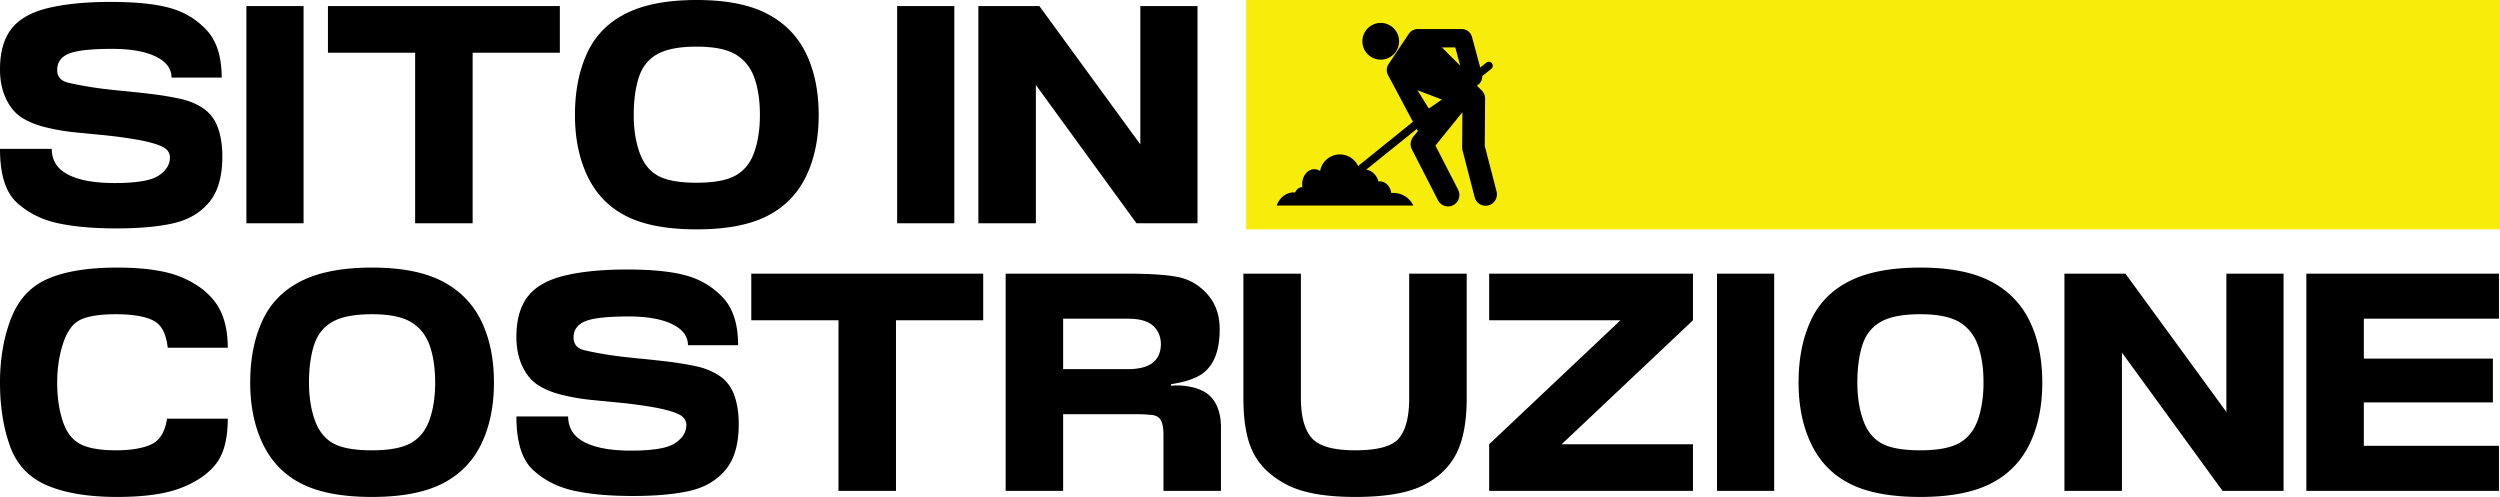<svg xmlns="http://www.w3.org/2000/svg" width="327" height="65"><g fill="none" fill-rule="evenodd"><path fill="#F7EC0A" d="M163 0h164v30H163z"/><g fill="#000" fill-rule="nonzero"><path d="M7.48 9.15c0 .892.487 1.449 1.462 1.672.974.223 1.998.418 3.07.585 1.073.167 2.333.32 3.782.46 1.448.139 2.806.285 4.074.438a40.84 40.84 0 0 1 3.656.606c1.17.25 2.193.675 3.07 1.274.878.6 1.512 1.435 1.902 2.507.39 1.073.585 2.333.585 3.782 0 2.618-.578 4.617-1.734 5.995-1.156 1.38-2.716 2.291-4.68 2.737-1.964.446-4.436.669-7.416.669-3.064 0-5.641-.23-7.73-.69-2.09-.46-3.865-1.358-5.327-2.695C.73 25.153 0 22.813 0 19.47h6.769c0 1.505.71 2.626 2.13 3.364 1.421.738 3.455 1.108 6.101 1.108 2.87 0 4.791-.328 5.766-.982.975-.655 1.462-1.442 1.462-2.361 0-.669-.397-1.17-1.19-1.504-.794-.335-1.888-.62-3.28-.857a60.247 60.247 0 0 0-4.22-.564c-1.421-.14-2.702-.265-3.844-.376a26.919 26.919 0 0 1-3.636-.627c-1.28-.306-2.353-.738-3.217-1.295-.863-.557-1.553-1.386-2.068-2.486C.258 11.79 0 10.515 0 9.067 0 6.81.501 5.042 1.504 3.76 2.507 2.48 4.116 1.574 6.33 1.045 8.545.515 11.253.25 14.457.25c3.287 0 5.877.264 7.771.794 1.895.529 3.496 1.497 4.805 2.903 1.31 1.407 1.964 3.475 1.964 6.205h-6.56c0-1.17-.69-2.089-2.068-2.757-1.379-.669-3.28-1.003-5.703-1.003-2.758 0-4.645.209-5.662.626C7.987 7.437 7.48 8.148 7.48 9.15ZM32.227 29.206V.794h7.479v28.412zM54.3 29.206V6.894H42.894v-6.1h30.334v6.1H61.821v22.312zM91.123 30c-3.816 0-6.86-.564-9.13-1.692-2.27-1.128-3.969-2.848-5.097-5.16-1.128-2.312-1.692-5.014-1.692-8.106 0-3.092.53-5.787 1.588-8.085 1.058-2.298 2.757-4.032 5.097-5.202C84.23.585 87.307 0 91.123 0c3.844 0 6.915.599 9.213 1.797 2.298 1.197 3.998 2.931 5.098 5.202 1.1 2.27 1.65 4.95 1.65 8.043 0 3.092-.557 5.78-1.671 8.064-1.114 2.284-2.813 4.004-5.098 5.16C98.031 29.422 94.967 30 91.123 30Zm0-6.1c2.284 0 3.99-.32 5.119-.961 1.128-.64 1.936-1.658 2.423-3.05.487-1.393.731-3.009.731-4.847 0-1.867-.237-3.475-.71-4.826-.474-1.351-1.281-2.375-2.424-3.071C95.12 6.448 93.407 6.1 91.123 6.1c-2.284 0-4.01.335-5.18 1.003-1.17.669-1.972 1.692-2.403 3.071-.432 1.379-.648 3.001-.648 4.868 0 1.838.25 3.468.752 4.888.502 1.421 1.302 2.438 2.403 3.05 1.1.613 2.792.92 5.076.92ZM117.346 29.206V.794h7.479v28.412zM127.971 29.206V.794h7.98l13.204 18.092V.794h7.479v28.412h-7.981l-13.161-18.092v18.092z"/></g><path fill="#000" d="M180.6 3c1.324 0 2.4 1.076 2.4 2.4 0 1.324-1.076 2.4-2.4 2.4a2.401 2.401 0 0 1-2.4-2.4c0-1.324 1.076-2.4 2.4-2.4Zm10.593.8c.631 0 1.183.427 1.346 1.042l1.077 3.991.796-.64a.516.516 0 0 1 .388-.109.522.522 0 0 1 .26.921l-1.174.943c.008.37-.134.735-.398 1.009a1.42 1.42 0 0 1-.312.249l.645.64c.278.282.434.665.431 1.063l-.043 6.192 1.528 5.89a1.495 1.495 0 0 1-.365 1.474c-.38.39-.942.54-1.463.391a1.481 1.481 0 0 1-1.034-1.105l-1.571-6.063a1.506 1.506 0 0 1-.054-.391l.033-4.62-3.53 4.36 2.97 5.78c.375.734.094 1.64-.635 2.018a1.485 1.485 0 0 1-2.002-.65l-3.412-6.66a1.505 1.505 0 0 1 .172-1.627l.625-.77a1.378 1.378 0 0 1-.151-.249l-.01-.01-6.61 5.325c.768.112 1.39.727 1.593 1.54.061-.008.123-.011.184-.01.759 0 1.388.658 1.496 1.519l.258-.01c1.174 0 2.18.678 2.625 1.648H167c.348-1 1.207-1.713 2.217-1.713.065 0 .13.004.194.01.164-.411.502-.693.893-.693.018 0 .035.009.053.01a2.498 2.498 0 0 1-.032-.39c0-1.096.714-1.975 1.593-1.975.275 0 .529.085.754.239a2.622 2.622 0 0 1 2.582-2.17 2.641 2.641 0 0 1 2.39 1.52l7.17-5.792-3.251-6.096a1.413 1.413 0 0 1 .065-1.453l2.648-3.959a1.39 1.39 0 0 1 1.162-.618h5.759l-.004-.001Zm-.843 2.4h-1.75l2.4 2.4-.65-2.4Zm-4.95 5.6 1.487 2.4 1.713-1.185-3.2-1.215Z"/><g fill="#000" fill-rule="nonzero"><path d="M29.791 45.487h-7.855c-.195-1.866-.843-3.064-1.943-3.593-1.1-.53-2.709-.794-4.826-.794-2.033 0-3.558.23-4.575.69-1.017.46-1.79 1.483-2.319 3.07-.53 1.588-.794 3.315-.794 5.182 0 1.866.237 3.53.71 4.993.474 1.462 1.233 2.472 2.278 3.03 1.044.556 2.611.835 4.7.835 1.922 0 3.447-.251 4.575-.752 1.128-.502 1.832-1.63 2.11-3.385h7.94c0 2.563-.488 4.499-1.463 5.808-.975 1.31-2.48 2.375-4.513 3.196-2.033.822-4.86 1.233-8.482 1.233-3.788 0-6.86-.508-9.213-1.525-2.354-1.017-3.962-2.737-4.826-5.16C.432 55.89 0 53.134 0 50.042c0-3.092.48-5.885 1.442-8.378.96-2.493 2.57-4.227 4.825-5.202C8.524 35.487 11.546 35 15.334 35c3.621 0 6.435.425 8.44 1.274 2.006.85 3.51 1.999 4.513 3.447 1.003 1.449 1.504 3.37 1.504 5.766ZM48.647 65c-3.816 0-6.859-.564-9.13-1.692-2.27-1.128-3.968-2.848-5.097-5.16-1.128-2.312-1.692-5.014-1.692-8.106 0-3.092.53-5.787 1.588-8.085 1.058-2.298 2.758-4.032 5.097-5.202 2.34-1.17 5.418-1.755 9.234-1.755 3.844 0 6.915.599 9.213 1.797 2.299 1.197 3.998 2.931 5.098 5.202 1.1 2.27 1.65 4.95 1.65 8.043 0 3.092-.557 5.78-1.67 8.064-1.115 2.284-2.814 4.004-5.098 5.16C55.555 64.422 52.49 65 48.647 65Zm0-6.1c2.285 0 3.99-.32 5.119-.961 1.128-.64 1.936-1.658 2.423-3.05.488-1.393.731-3.009.731-4.847 0-1.867-.236-3.475-.71-4.826-.473-1.351-1.281-2.375-2.423-3.071-1.142-.697-2.855-1.045-5.14-1.045-2.284 0-4.01.335-5.18 1.003-1.17.669-1.971 1.692-2.403 3.071-.432 1.379-.648 3.001-.648 4.868 0 1.838.25 3.468.752 4.888.502 1.421 1.303 2.438 2.403 3.05 1.1.613 2.792.92 5.076.92ZM75.025 44.15c0 .892.487 1.449 1.462 1.672.975.223 1.999.418 3.071.585 1.072.167 2.333.32 3.781.46 1.449.139 2.807.285 4.074.438a40.84 40.84 0 0 1 3.656.606c1.17.25 2.194.675 3.071 1.274.878.6 1.511 1.435 1.901 2.507.39 1.073.585 2.333.585 3.782 0 2.618-.578 4.617-1.734 5.995-1.156 1.38-2.716 2.291-4.68 2.737-1.963.446-4.435.669-7.416.669-3.064 0-5.64-.23-7.73-.69-2.089-.46-3.865-1.358-5.327-2.695-1.462-1.337-2.194-3.677-2.194-7.02h6.77c0 1.505.71 2.626 2.13 3.364s3.454 1.108 6.1 1.108c2.87 0 4.792-.328 5.766-.982.975-.655 1.463-1.442 1.463-2.361 0-.669-.397-1.17-1.19-1.504-.795-.335-1.888-.62-3.28-.857a60.247 60.247 0 0 0-4.22-.564l-3.845-.376a26.919 26.919 0 0 1-3.635-.627c-1.281-.306-2.354-.738-3.217-1.295-.864-.557-1.553-1.386-2.069-2.486-.515-1.1-.773-2.375-.773-3.823 0-2.256.502-4.025 1.505-5.307 1.002-1.28 2.611-2.186 4.826-2.715 2.214-.53 4.923-.794 8.126-.794 3.287 0 5.878.264 7.772.794 1.894.529 3.496 1.497 4.805 2.903 1.31 1.407 1.964 3.475 1.964 6.205h-6.56c0-1.17-.69-2.089-2.068-2.757-1.38-.669-3.28-1.003-5.704-1.003-2.757 0-4.645.209-5.661.626-1.017.418-1.525 1.129-1.525 2.131ZM109.675 64.206V41.894H98.268v-6.1h30.334v6.1h-11.406v22.312zM131.54 64.206V35.794h15.835c3.148 0 5.439.16 6.873.48 1.435.32 2.667 1.066 3.698 2.236 1.03 1.17 1.56 2.632 1.588 4.387v.167c0 2.87-.794 4.833-2.382 5.891-.863.585-2.186 1.017-3.97 1.296v.209c.28-.028.558-.042.837-.042.39 0 .766.028 1.128.083 1.643.223 2.813.801 3.51 1.734.696.934 1.044 2.152 1.044 3.656v8.315h-7.52v-7.312c0-.836-.105-1.462-.314-1.88-.21-.418-.6-.662-1.17-.731a18.305 18.305 0 0 0-2.152-.105h-9.485v10.028h-7.52Zm7.52-15.92h8.399c1.476 0 2.57-.27 3.28-.814.71-.543 1.079-1.344 1.107-2.402 0-1.003-.334-1.818-1.003-2.445-.668-.626-1.783-.94-3.343-.94h-8.44v6.602ZM191.844 52.09c0 3.063-.452 5.48-1.358 7.248-.905 1.77-2.36 3.155-4.366 4.158-2.006 1.003-4.958 1.504-8.858 1.504-3.928 0-6.915-.536-8.962-1.609-2.048-1.072-3.503-2.458-4.367-4.157-.863-1.7-1.295-4.08-1.295-7.145V35.794h7.52v16.295c0 2.368.468 4.095 1.4 5.181.934 1.087 2.835 1.63 5.704 1.63 3.008 0 4.937-.55 5.787-1.65.85-1.101 1.274-2.821 1.274-5.16V35.793h7.521v16.295ZM194.781 58.106l17.173-16.212h-17.173v-6.1h26.658v6.1l-17.173 16.212h17.173v6.1h-26.658zM224.585 64.206V35.794h7.479v28.412zM251.17 65c-3.815 0-6.859-.564-9.129-1.692-2.27-1.128-3.97-2.848-5.097-5.16-1.128-2.312-1.692-5.014-1.692-8.106 0-3.092.529-5.787 1.587-8.085 1.059-2.298 2.758-4.032 5.098-5.202S247.355 35 251.17 35c3.844 0 6.915.599 9.213 1.797 2.298 1.197 3.997 2.931 5.097 5.202 1.1 2.27 1.65 4.95 1.65 8.043 0 3.092-.556 5.78-1.67 8.064-1.115 2.284-2.814 4.004-5.098 5.16-2.284 1.156-5.348 1.734-9.192 1.734Zm0-6.1c2.285 0 3.991-.32 5.12-.961 1.127-.64 1.935-1.658 2.423-3.05.487-1.393.73-3.009.73-4.847 0-1.867-.236-3.475-.71-4.826-.473-1.351-1.28-2.375-2.423-3.071-1.142-.697-2.855-1.045-5.14-1.045-2.283 0-4.01.335-5.18 1.003-1.17.669-1.971 1.692-2.403 3.071-.432 1.379-.647 3.001-.647 4.868 0 1.838.25 3.468.752 4.888.501 1.421 1.302 2.438 2.402 3.05 1.1.613 2.793.92 5.077.92ZM270.027 64.206V35.794h7.981l13.203 18.092V35.794h7.479v28.412h-7.981l-13.161-18.092v18.092zM301.669 64.206V35.794h25.195v5.891H309.19v5.223h16.88v5.724h-16.88v5.683h17.674v5.891z"/></g></g></svg>